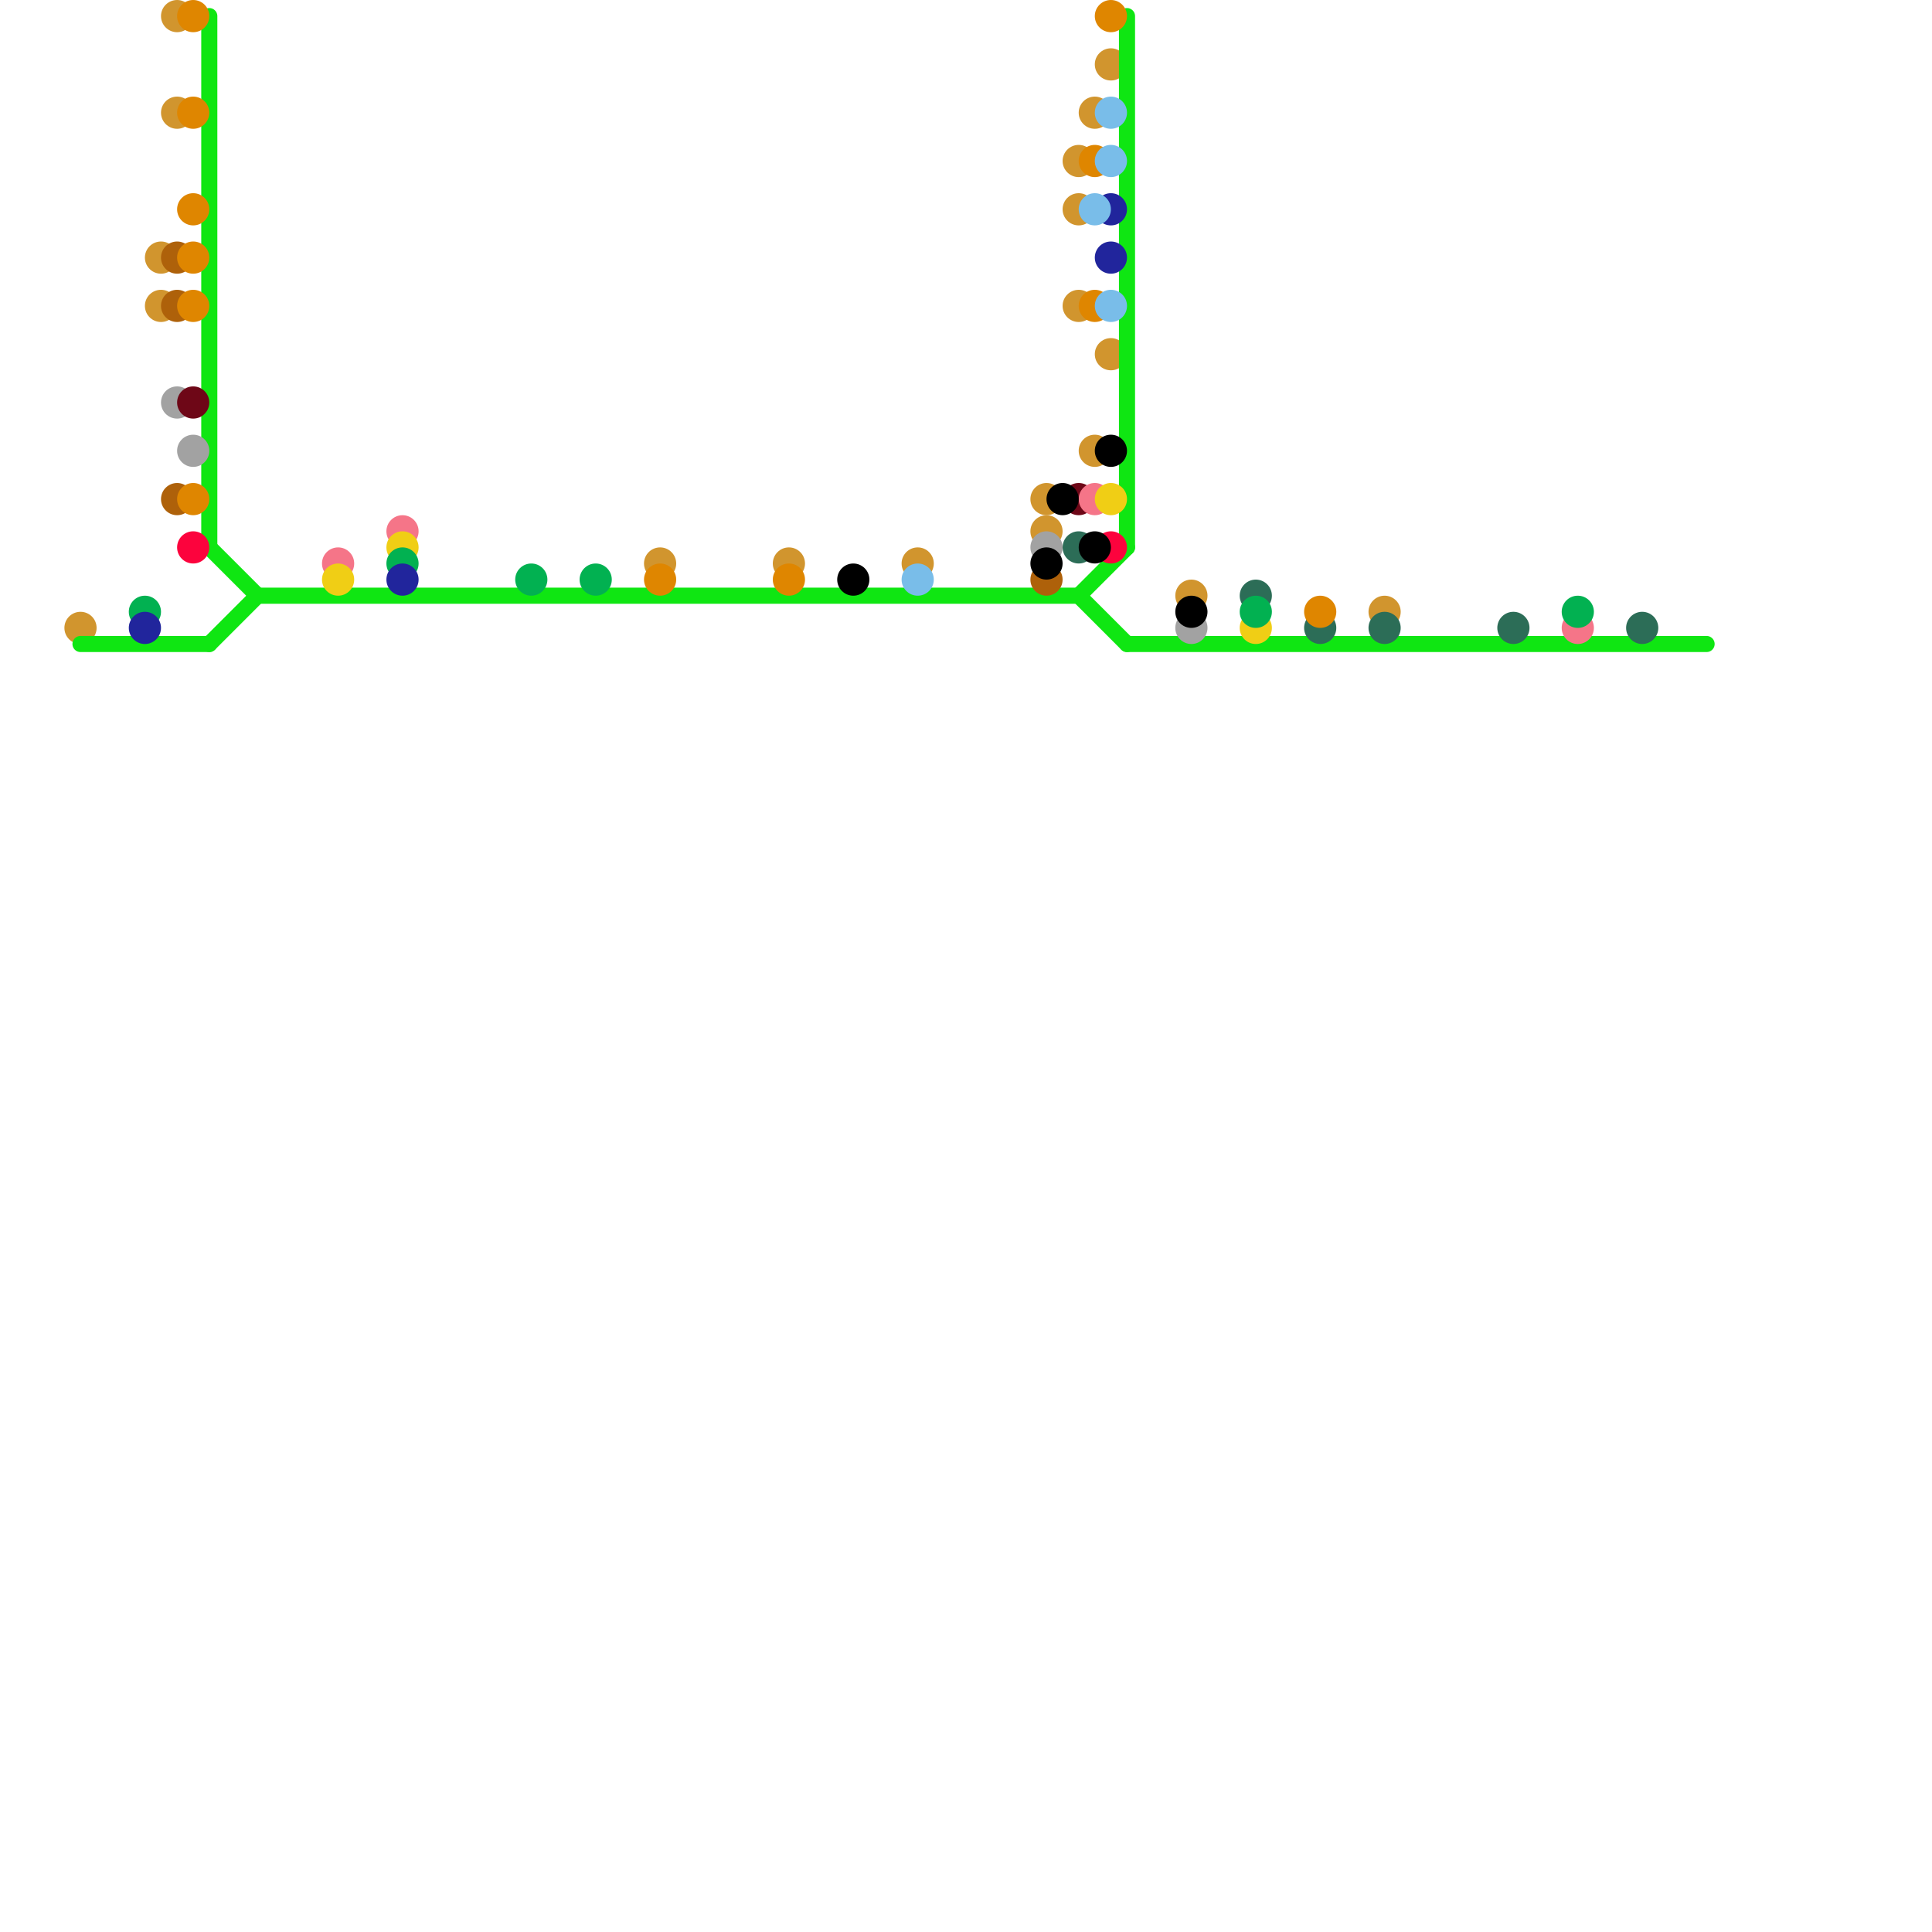 
<svg version="1.1" xmlns="http://www.w3.org/2000/svg" viewBox="0 0 120 120">
<style>text { font: 1px Helvetica; font-weight: 600; white-space: pre; dominant-baseline: central; } line { stroke-width: 1; fill: none; stroke-linecap: round; stroke-linejoin: round; } .c0 { stroke: #d1952e } .c1 { stroke: #0fe612 } .c2 { stroke: #2c6d57 } .c3 { stroke: #ae610a } .c4 { stroke: #a2a2a2 } .c5 { stroke: #df8600 } .c6 { stroke: #6e0717 } .c7 { stroke: #fc033d } .c8 { stroke: #f57588 } .c9 { stroke: #f0ce15 } .c10 { stroke: #02b151 } .c11 { stroke: #21259c } .c12 { stroke: #000000 } .c13 { stroke: #79bde9 }</style><defs><g id="wm-xf"><circle r="1.2" fill="#000"/><circle r="0.9" fill="#fff"/><circle r="0.6" fill="#000"/><circle r="0.3" fill="#fff"/></g><g id="wm"><circle r="0.6" fill="#000"/><circle r="0.3" fill="#fff"/></g></defs><circle cx="11" cy="1" r="1" fill="#d1952e" /><circle cx="65" cy="31" r="1" fill="#d1952e" /><circle cx="11" cy="7" r="1" fill="#d1952e" /><circle cx="67" cy="13" r="1" fill="#d1952e" /><circle cx="69" cy="4" r="1" fill="#d1952e" /><circle cx="49" cy="35" r="1" fill="#d1952e" /><circle cx="67" cy="10" r="1" fill="#d1952e" /><circle cx="68" cy="7" r="1" fill="#d1952e" /><circle cx="5" cy="39" r="1" fill="#d1952e" /><circle cx="67" cy="19" r="1" fill="#d1952e" /><circle cx="41" cy="35" r="1" fill="#d1952e" /><circle cx="68" cy="28" r="1" fill="#d1952e" /><circle cx="69" cy="22" r="1" fill="#d1952e" /><circle cx="86" cy="38" r="1" fill="#d1952e" /><circle cx="65" cy="33" r="1" fill="#d1952e" /><circle cx="57" cy="35" r="1" fill="#d1952e" /><circle cx="10" cy="16" r="1" fill="#d1952e" /><circle cx="10" cy="19" r="1" fill="#d1952e" /><circle cx="74" cy="37" r="1" fill="#d1952e" /><line class="c1" x1="67" y1="37" x2="70" y2="40"/><line class="c1" x1="5" y1="40" x2="13" y2="40"/><line class="c1" x1="70" y1="40" x2="106" y2="40"/><line class="c1" x1="13" y1="40" x2="16" y2="37"/><line class="c1" x1="16" y1="37" x2="67" y2="37"/><line class="c1" x1="13" y1="1" x2="13" y2="34"/><line class="c1" x1="13" y1="34" x2="16" y2="37"/><line class="c1" x1="70" y1="1" x2="70" y2="34"/><line class="c1" x1="67" y1="37" x2="70" y2="34"/><circle cx="82" cy="39" r="1" fill="#2c6d57" /><circle cx="94" cy="39" r="1" fill="#2c6d57" /><circle cx="78" cy="37" r="1" fill="#2c6d57" /><circle cx="102" cy="39" r="1" fill="#2c6d57" /><circle cx="86" cy="39" r="1" fill="#2c6d57" /><circle cx="67" cy="34" r="1" fill="#2c6d57" /><circle cx="65" cy="36" r="1" fill="#ae610a" /><circle cx="11" cy="19" r="1" fill="#ae610a" /><circle cx="11" cy="31" r="1" fill="#ae610a" /><circle cx="11" cy="16" r="1" fill="#ae610a" /><circle cx="74" cy="39" r="1" fill="#a2a2a2" /><circle cx="11" cy="25" r="1" fill="#a2a2a2" /><circle cx="12" cy="28" r="1" fill="#a2a2a2" /><circle cx="65" cy="34" r="1" fill="#a2a2a2" /><circle cx="49" cy="36" r="1" fill="#df8600" /><circle cx="12" cy="1" r="1" fill="#df8600" /><circle cx="12" cy="7" r="1" fill="#df8600" /><circle cx="69" cy="1" r="1" fill="#df8600" /><circle cx="12" cy="16" r="1" fill="#df8600" /><circle cx="41" cy="36" r="1" fill="#df8600" /><circle cx="12" cy="13" r="1" fill="#df8600" /><circle cx="12" cy="19" r="1" fill="#df8600" /><circle cx="68" cy="10" r="1" fill="#df8600" /><circle cx="82" cy="38" r="1" fill="#df8600" /><circle cx="68" cy="19" r="1" fill="#df8600" /><circle cx="12" cy="31" r="1" fill="#df8600" /><circle cx="67" cy="31" r="1" fill="#6e0717" /><circle cx="12" cy="25" r="1" fill="#6e0717" /><circle cx="12" cy="34" r="1" fill="#fc033d" /><circle cx="69" cy="34" r="1" fill="#fc033d" /><circle cx="25" cy="33" r="1" fill="#f57588" /><circle cx="68" cy="31" r="1" fill="#f57588" /><circle cx="98" cy="39" r="1" fill="#f57588" /><circle cx="21" cy="35" r="1" fill="#f57588" /><circle cx="21" cy="36" r="1" fill="#f0ce15" /><circle cx="25" cy="34" r="1" fill="#f0ce15" /><circle cx="78" cy="39" r="1" fill="#f0ce15" /><circle cx="69" cy="31" r="1" fill="#f0ce15" /><circle cx="78" cy="38" r="1" fill="#02b151" /><circle cx="25" cy="35" r="1" fill="#02b151" /><circle cx="33" cy="36" r="1" fill="#02b151" /><circle cx="9" cy="38" r="1" fill="#02b151" /><circle cx="98" cy="38" r="1" fill="#02b151" /><circle cx="37" cy="36" r="1" fill="#02b151" /><circle cx="69" cy="16" r="1" fill="#21259c" /><circle cx="9" cy="39" r="1" fill="#21259c" /><circle cx="69" cy="13" r="1" fill="#21259c" /><circle cx="25" cy="36" r="1" fill="#21259c" /><circle cx="68" cy="34" r="1" fill="#000000" /><circle cx="66" cy="31" r="1" fill="#000000" /><circle cx="74" cy="38" r="1" fill="#000000" /><circle cx="65" cy="35" r="1" fill="#000000" /><circle cx="69" cy="28" r="1" fill="#000000" /><circle cx="53" cy="36" r="1" fill="#000000" /><circle cx="57" cy="36" r="1" fill="#79bde9" /><circle cx="69" cy="19" r="1" fill="#79bde9" /><circle cx="68" cy="13" r="1" fill="#79bde9" /><circle cx="69" cy="7" r="1" fill="#79bde9" /><circle cx="69" cy="10" r="1" fill="#79bde9" />
</svg>
